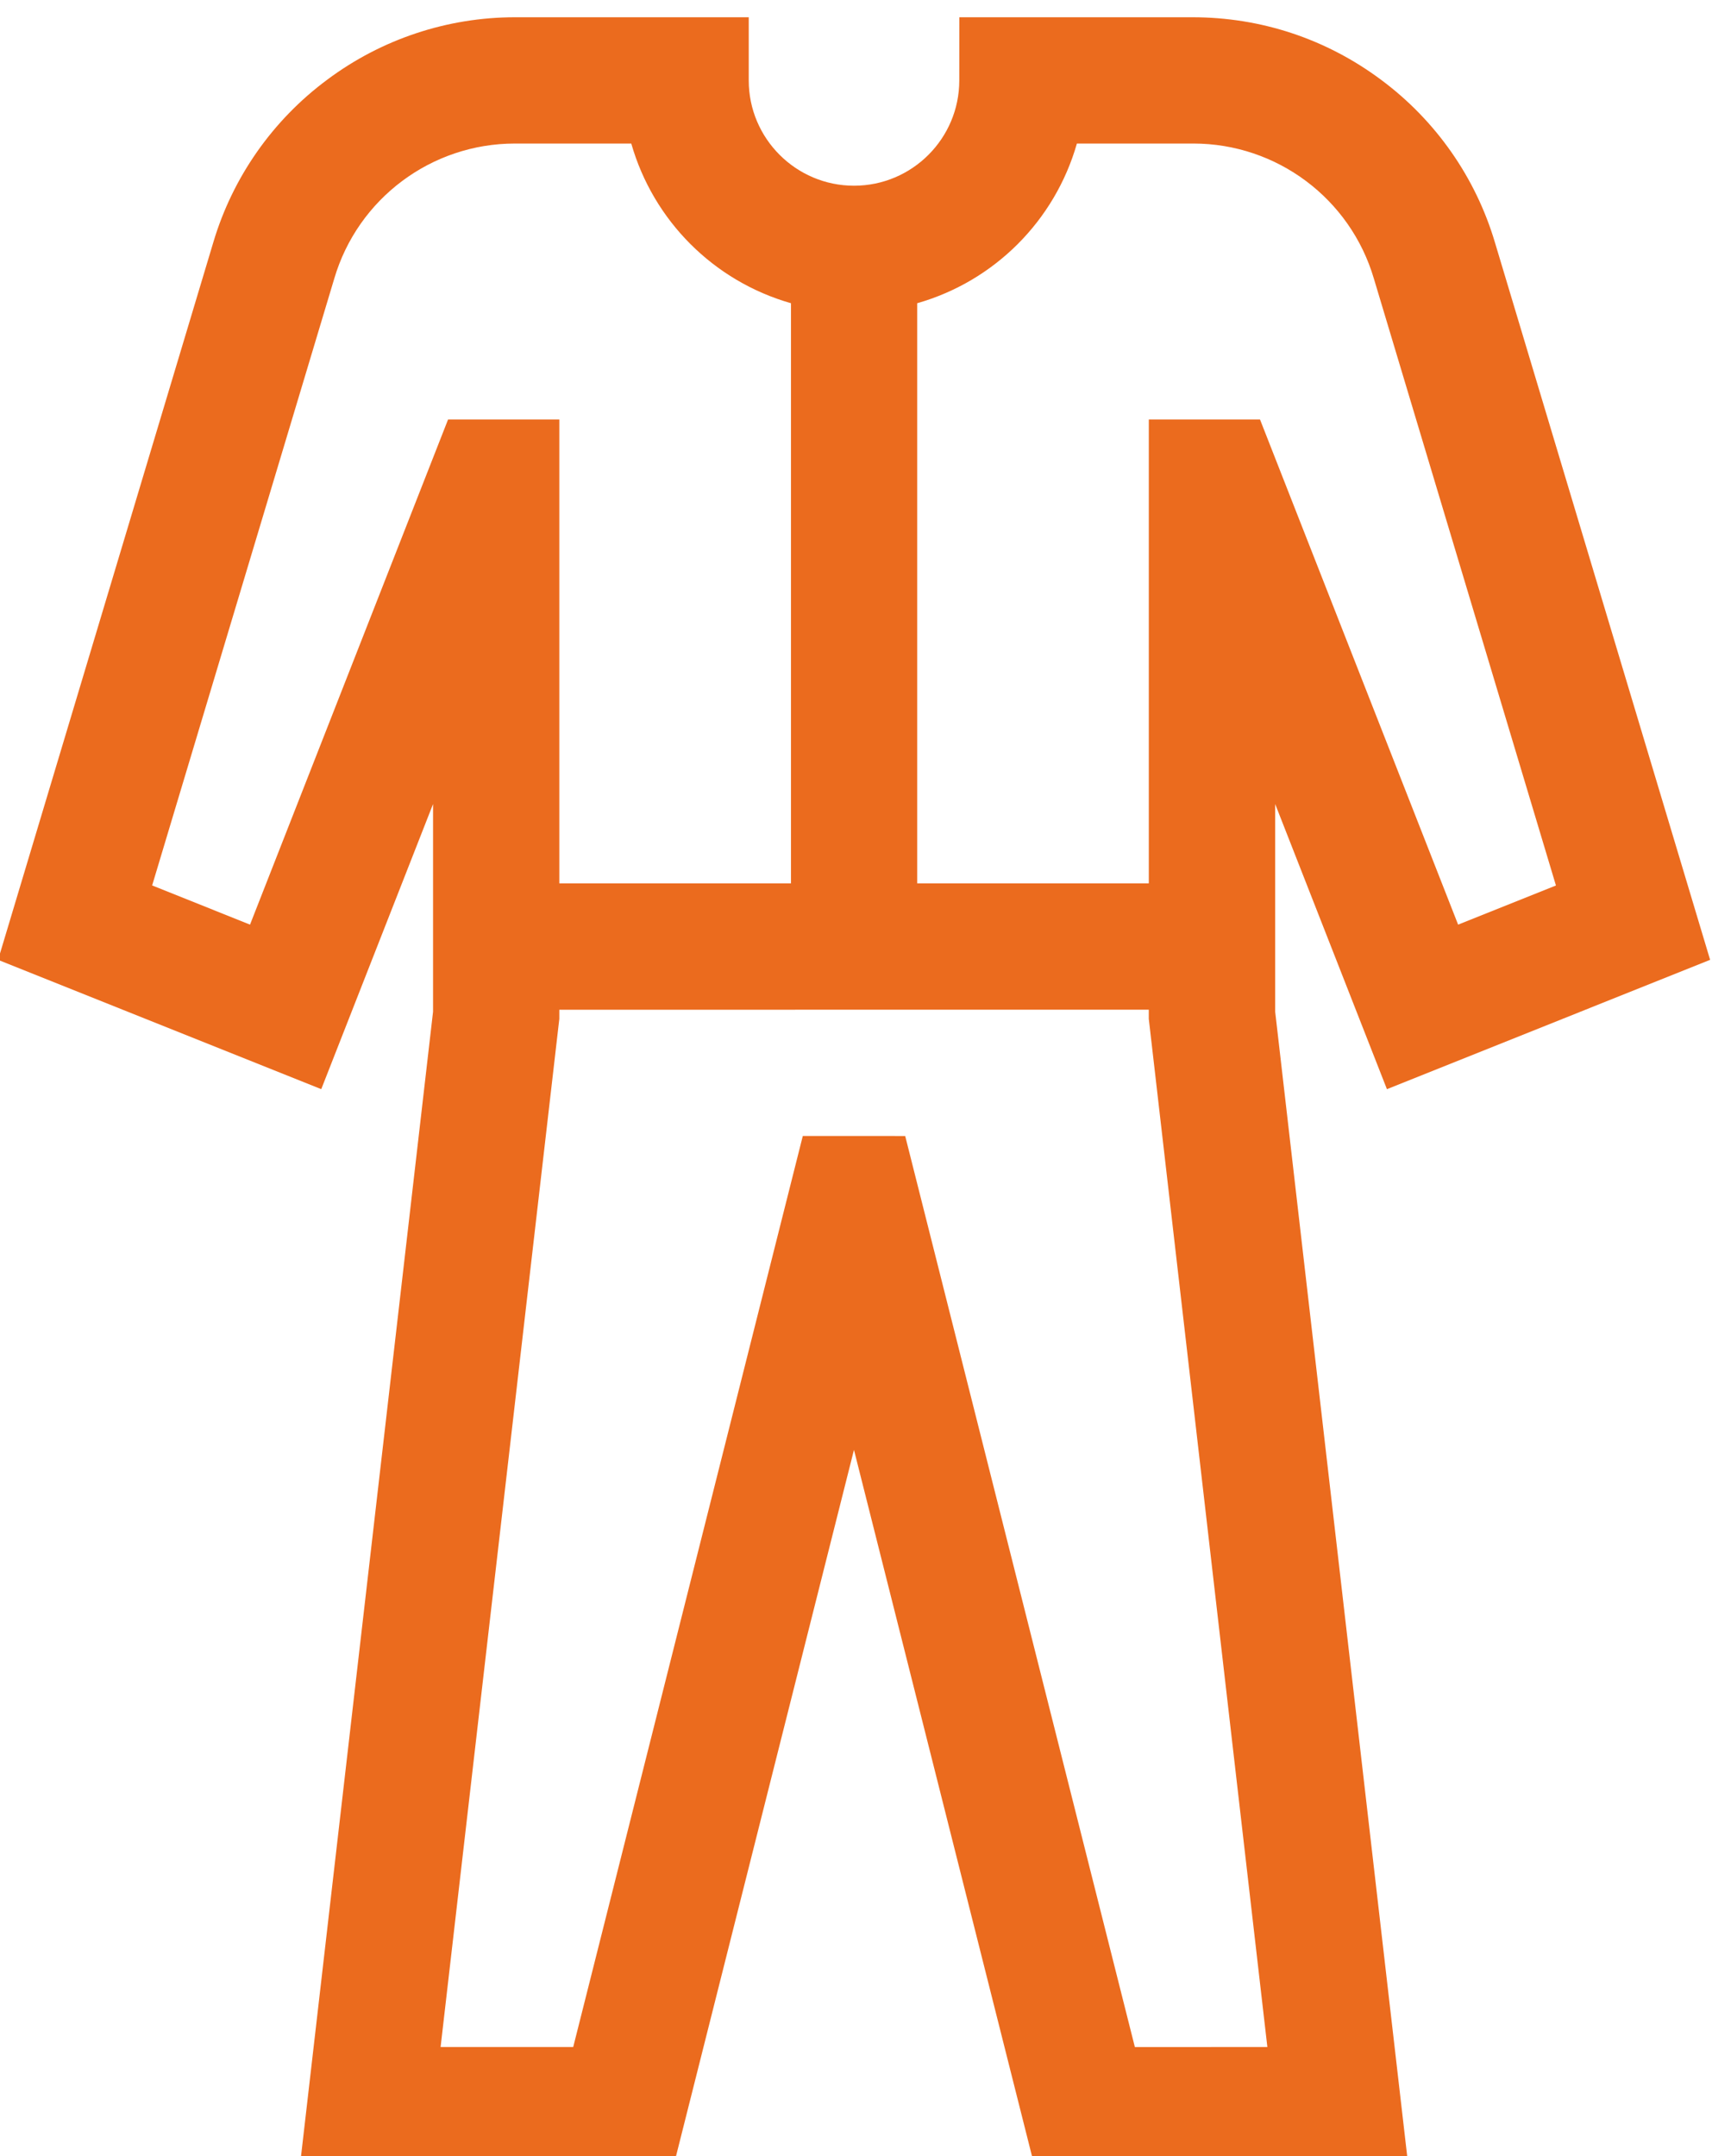 <?xml version="1.0" encoding="UTF-8"?> <!-- Creator: CorelDRAW 2021.5 --> <svg xmlns="http://www.w3.org/2000/svg" xmlns:xlink="http://www.w3.org/1999/xlink" xmlns:xodm="http://www.corel.com/coreldraw/odm/2003" xml:space="preserve" width="7.941mm" height="10mm" style="shape-rendering:geometricPrecision; text-rendering:geometricPrecision; image-rendering:optimizeQuality; fill-rule:evenodd; clip-rule:evenodd" viewBox="0 0 794.1 1000"> <defs> <style type="text/css"> <![CDATA[ .fil0 {fill:#EB6B1E} ]]> </style> </defs> <g id="Слой_x0020_1">  <path class="fil0" d="M643.31 505.13l-51.83 -132.23 0 96.32 62.16 538.78 -172.94 0 -84.59 -335.57 -84.56 335.57 -172.84 0 62.16 -538.79 0 -96.3 -51.86 132.23 -149.9 -59.97 99.83 -332.76c8.97,-30.19 27.55,-56.7 52.85,-75.45 25.12,-18.78 55.71,-28.96 87.1,-28.96 0.1,0 0.23,0 0.34,0l108.07 0 0 29.3c0,26.94 21.93,48.83 48.83,48.83 26.94,0 48.83,-21.89 48.83,-48.83l0.02 -29.3 108.13 0c31.73,0 61.97,10 87.43,28.96 25.32,18.77 43.89,45.24 52.86,75.44l99.83 332.76 -149.93 60 0.01 -0.03zm-143.81 -438.52c-10.24,35.79 -38.26,63.81 -74.06,74.02l0 269.06 107.43 0 0 -215.15 51.57 0 91.9 234.3 45.37 -18.16 -84.44 -281.43c-10.92,-37.16 -45.05,-62.68 -83.77,-62.68 -0.13,0 -0.26,0 -0.38,0l-53.62 0 0 0.04zm-383.53 362.22l-45.4 -18.17 84.47 -281.43c10.94,-37.14 45.06,-62.66 83.79,-62.66 0.14,0 0.29,0 0.43,0l53.55 0c10.25,35.82 38.26,63.83 74.08,74.06l0 269.06 -107.45 0 0 -215.15 -51.6 0 -91.87 234.3 0 -0.01zm303.9 98.04l106.53 422.53 61.46 -0.01 -55 -476.83 0 -4.27 -273.42 0.01 0 4.27 -0.2 1.67 -54.87 475.15 61.51 0 106.49 -422.53 47.47 0.01 0.03 0z"></path> </g> </svg> 